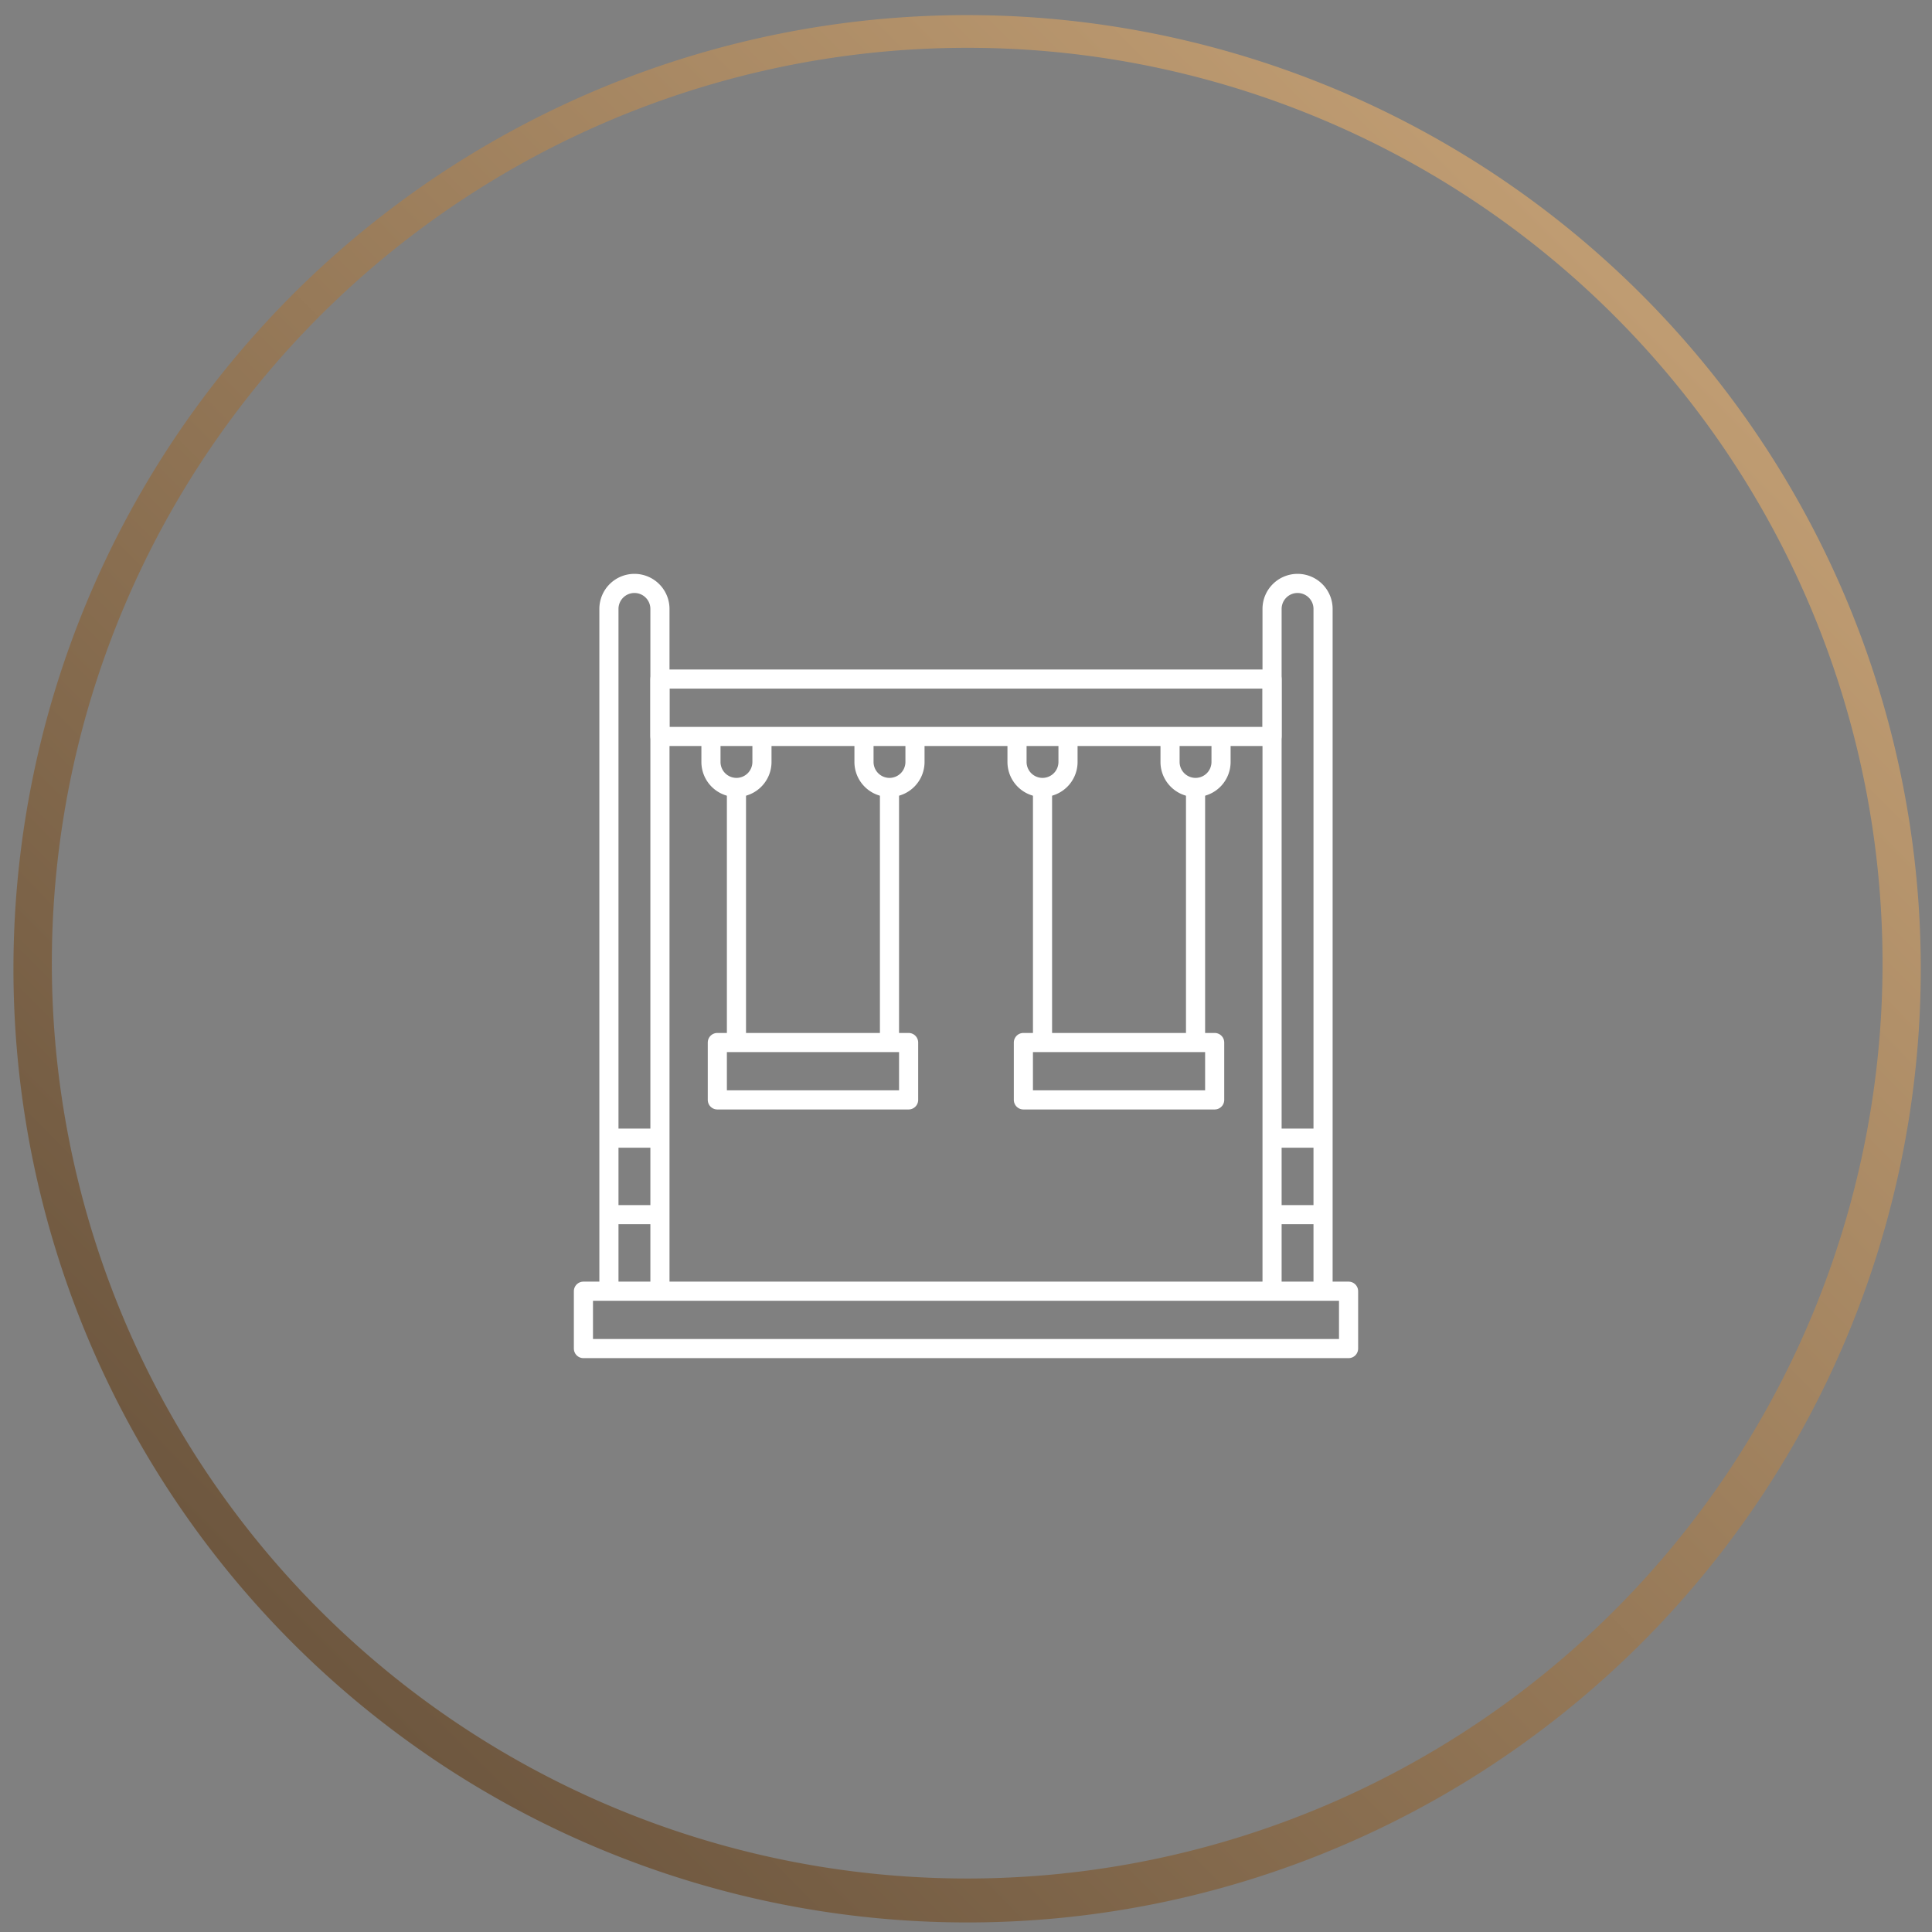 <svg xmlns="http://www.w3.org/2000/svg" xmlns:xlink="http://www.w3.org/1999/xlink" width="101" height="101" viewBox="0 0 101 101">
  <rect x="0" y="0" width="101" height="101" fill="#808080" stroke="none"/>
  <defs>
    <linearGradient id="linear-gradient" x1="1.251" y1="-0.247" x2="-0.251" y2="1.247" gradientUnits="objectBoundingBox">
      <stop offset="0" stop-color="#ecc28e"/>
      <stop offset="1" stop-color="#413123"/>
    </linearGradient>
  </defs>
  <g id="Grupo_2180" data-name="Grupo 2180" transform="translate(-764.5 -5714.5)">
    <path id="Subtração_38" data-name="Subtração 38" d="M784,6356a49.855,49.855,0,1,1,19.462-3.931A49.677,49.677,0,0,1,784,6356Zm0-98a47.852,47.852,0,1,0,18.684,3.772A47.7,47.7,0,0,0,784,6258Z" transform="translate(31 -541)" stroke="rgba(0,0,0,0)" stroke-miterlimit="10" stroke-width="1" fill="url(#linear-gradient)"/>
    <g id="Layer_24" data-name="Layer 24" transform="translate(793 5743)">
      <rect id="Retângulo_427" data-name="Retângulo 427" width="40" height="3" transform="translate(2 39)" fill="none" stroke="#fff" stroke-linejoin="round" stroke-width="1"/>
      <path id="Caminho_4575" data-name="Caminho 4575" d="M4,39.333v-36A1.333,1.333,0,0,1,5.333,2h0A1.333,1.333,0,0,1,6.667,3.333v36" transform="translate(-0.667)" fill="none" stroke="#fff" stroke-linejoin="round" stroke-width="1"/>
      <path id="Caminho_4576" data-name="Caminho 4576" d="M56,39.333v-36A1.333,1.333,0,0,1,57.333,2h0a1.333,1.333,0,0,1,1.333,1.333v36" transform="translate(-18)" fill="none" stroke="#fff" stroke-linejoin="round" stroke-width="1"/>
      <rect id="Retângulo_428" data-name="Retângulo 428" width="32" height="3" transform="translate(6 7)" fill="none" stroke="#fff" stroke-linejoin="round" stroke-width="1"/>
      <rect id="Retângulo_429" data-name="Retângulo 429" width="10" height="3" transform="translate(9 26)" fill="none" stroke="#fff" stroke-linejoin="round" stroke-width="1"/>
      <line id="Linha_75" data-name="Linha 75" y1="13" transform="translate(10 13)" fill="none" stroke="#fff" stroke-linejoin="round" stroke-width="1"/>
      <line id="Linha_76" data-name="Linha 76" y1="13" transform="translate(18 13)" fill="none" stroke="#fff" stroke-linejoin="round" stroke-width="1"/>
      <path id="Caminho_4577" data-name="Caminho 4577" d="M12,14v1.333a1.333,1.333,0,0,0,1.333,1.333h0a1.333,1.333,0,0,0,1.333-1.333V14" transform="translate(-3.333 -4)" fill="none" stroke="#fff" stroke-linejoin="round" stroke-width="1"/>
      <path id="Caminho_4578" data-name="Caminho 4578" d="M24,14v1.333a1.333,1.333,0,0,0,1.333,1.333h0a1.333,1.333,0,0,0,1.333-1.333V14" transform="translate(-7.333 -4)" fill="none" stroke="#fff" stroke-linejoin="round" stroke-width="1"/>
      <rect id="Retângulo_430" data-name="Retângulo 430" width="10" height="3" transform="translate(25 26)" fill="none" stroke="#fff" stroke-linejoin="round" stroke-width="1"/>
      <line id="Linha_77" data-name="Linha 77" y1="13" transform="translate(26 13)" fill="none" stroke="#fff" stroke-linejoin="round" stroke-width="1"/>
      <line id="Linha_78" data-name="Linha 78" y1="13" transform="translate(34 13)" fill="none" stroke="#fff" stroke-linejoin="round" stroke-width="1"/>
      <path id="Caminho_4579" data-name="Caminho 4579" d="M36,14v1.333a1.333,1.333,0,0,0,1.333,1.333h0a1.333,1.333,0,0,0,1.333-1.333V14" transform="translate(-11.333 -4)" fill="none" stroke="#fff" stroke-linejoin="round" stroke-width="1"/>
      <path id="Caminho_4580" data-name="Caminho 4580" d="M48,14v1.333a1.333,1.333,0,0,0,1.333,1.333h0a1.333,1.333,0,0,0,1.333-1.333V14" transform="translate(-15.333 -4)" fill="none" stroke="#fff" stroke-linejoin="round" stroke-width="1"/>
      <line id="Linha_79" data-name="Linha 79" x2="3" transform="translate(38 35)" fill="none" stroke="#fff" stroke-linejoin="round" stroke-width="1"/>
      <line id="Linha_80" data-name="Linha 80" x2="3" transform="translate(38 31)" fill="none" stroke="#fff" stroke-linejoin="round" stroke-width="1"/>
      <line id="Linha_81" data-name="Linha 81" x2="3" transform="translate(3 35)" fill="none" stroke="#fff" stroke-linejoin="round" stroke-width="1"/>
      <line id="Linha_82" data-name="Linha 82" x2="3" transform="translate(3 31)" fill="none" stroke="#fff" stroke-linejoin="round" stroke-width="1"/>
    </g>
  </g>
</svg>
